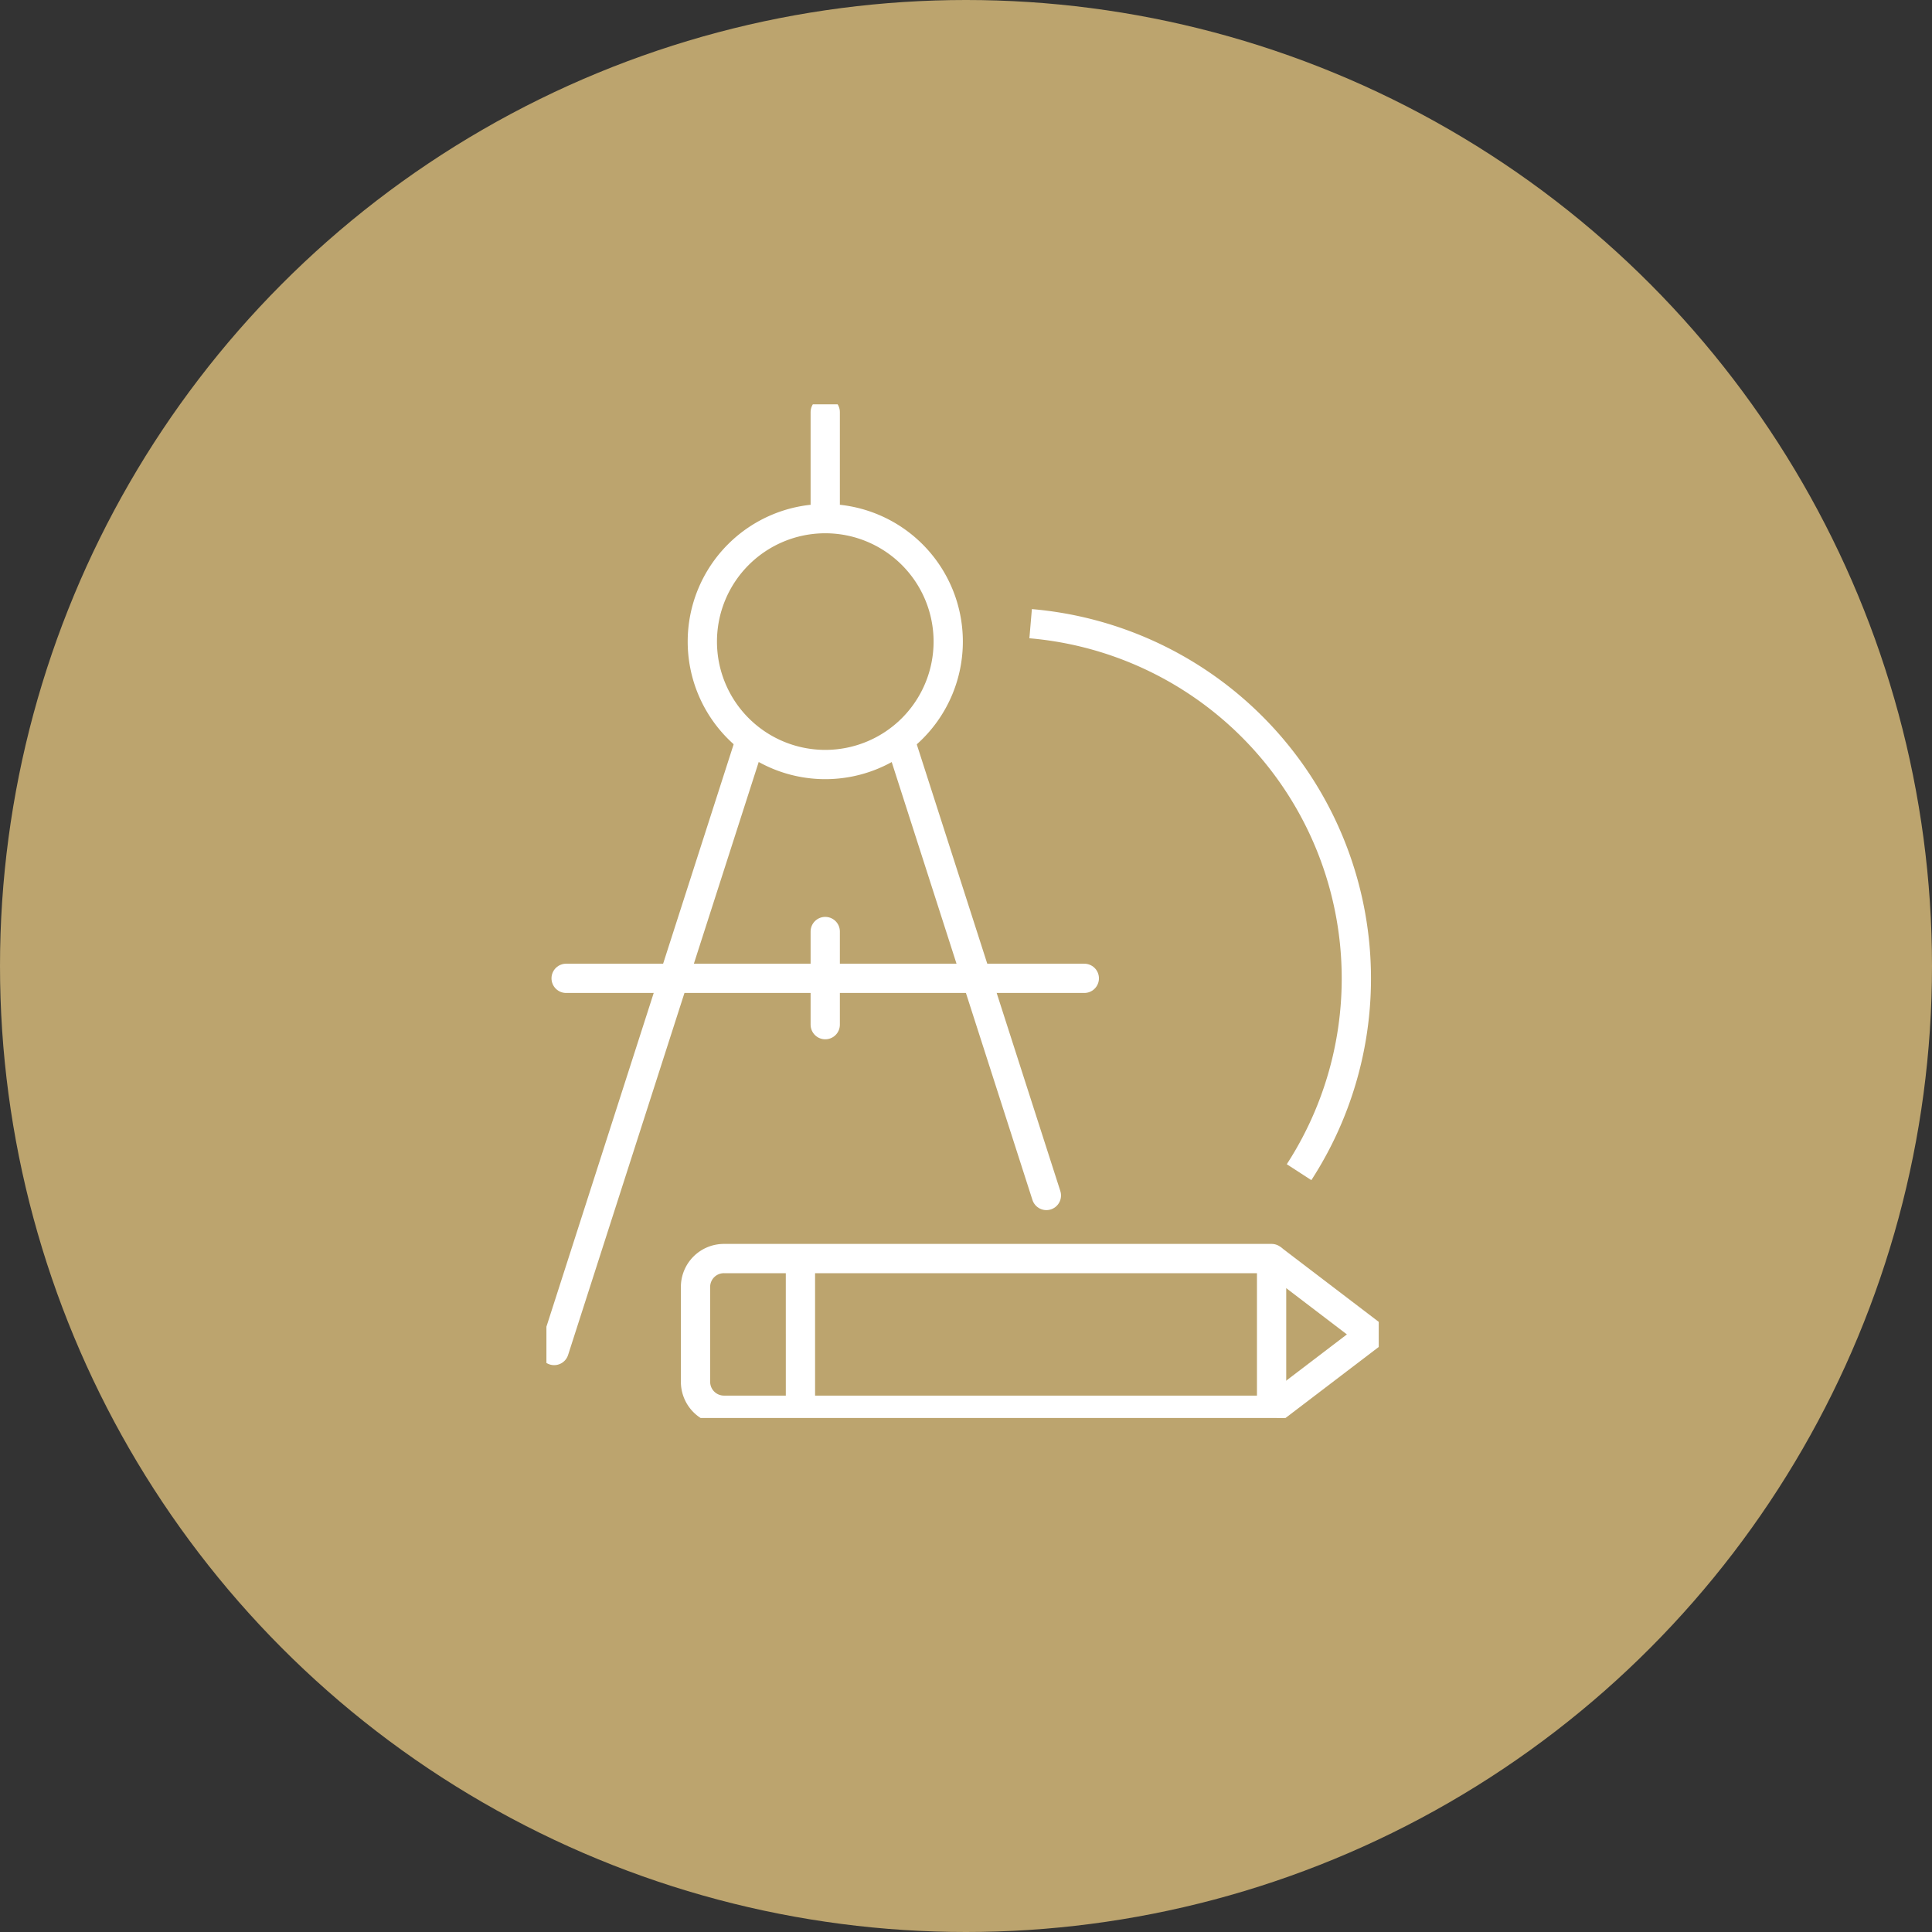 <svg xmlns="http://www.w3.org/2000/svg" xmlns:xlink="http://www.w3.org/1999/xlink" width="99" height="99" viewBox="0 0 99 99">
  <rect x="0" y="0" width="99" height="99" fill="#333333" stroke="none"/>
  <defs>
    <clipPath id="clip-path">
      <rect id="Rechteck_649" data-name="Rechteck 649" width="42.65" height="51.94" fill="none" stroke="#fff" stroke-width="1.5"/>
    </clipPath>
  </defs>
  <g id="Gruppe_442" data-name="Gruppe 442" transform="translate(-1044 -1897)">
    <circle id="Ellipse_7" data-name="Ellipse 7" cx="49.5" cy="49.5" r="49.5" transform="translate(1044 1897)" fill="#bca46e"/>
    <g id="Gruppe_375" data-name="Gruppe 375" transform="translate(1072 1917.72)">
      <line id="Linie_87" data-name="Linie 87" x1="7.374" y1="22.944" transform="translate(18.245 17.595)" fill="none" stroke="#fff" stroke-linecap="round" stroke-miterlimit="10" stroke-width="1.5"/>
      <g id="Gruppe_374" data-name="Gruppe 374" transform="translate(0 0)">
        <g id="Gruppe_373" data-name="Gruppe 373" clip-path="url(#clip-path)">
          <line id="Linie_88" data-name="Linie 88" y1="30.887" x2="9.929" transform="translate(0.396 17.596)" fill="none" stroke="#fff" stroke-linecap="round" stroke-miterlimit="10" stroke-width="1.5"/>
          <path id="Pfad_1466" data-name="Pfad 1466" d="M22.682,13.692a6.3,6.3,0,1,1-6.3-6.3A6.3,6.3,0,0,1,22.682,13.692Z" transform="translate(-2.093 -1.536)" fill="none" stroke="#fff" stroke-linecap="round" stroke-miterlimit="10" stroke-width="1.5"/>
          <line id="Linie_89" data-name="Linie 89" x2="26.552" transform="translate(1.01 29.412)" fill="none" stroke="#fff" stroke-linecap="round" stroke-miterlimit="10" stroke-width="1.5"/>
          <line id="Linie_90" data-name="Linie 90" y2="4.773" transform="translate(14.287 27.013)" fill="none" stroke="#fff" stroke-linecap="round" stroke-miterlimit="10" stroke-width="1.5"/>
          <line id="Linie_91" data-name="Linie 91" y1="4.708" transform="translate(14.287 0.397)" fill="none" stroke="#fff" stroke-linecap="round" stroke-miterlimit="10" stroke-width="1.5"/>
          <path id="Pfad_1467" data-name="Pfad 1467" d="M39.162,55.249H11.1a1.455,1.455,0,0,0-1.457,1.456v4.859A1.458,1.458,0,0,0,11.1,63.022H39.162Z" transform="translate(-2.003 -11.478)" fill="none" stroke="#fff" stroke-linejoin="round" stroke-width="1.5"/>
          <line id="Linie_92" data-name="Linie 92" x2="0.001" y2="7.773" transform="translate(13.016 43.771)" fill="none" stroke="#fff" stroke-linejoin="round" stroke-width="1.5"/>
          <path id="Pfad_1468" data-name="Pfad 1468" d="M46.9,55.249,52,59.136,46.9,63.022" transform="translate(-9.744 -11.478)" fill="none" stroke="#fff" stroke-linejoin="round" stroke-width="1.5"/>
          <path id="Pfad_1469" data-name="Pfad 1469" d="M31.318,14.186A18.247,18.247,0,0,1,45.073,42.292" transform="translate(-6.506 -2.947)" fill="none" stroke="#fff" stroke-linejoin="round" stroke-width="1.5"/>
        </g>
      </g>
    </g>
  </g>
</svg>
